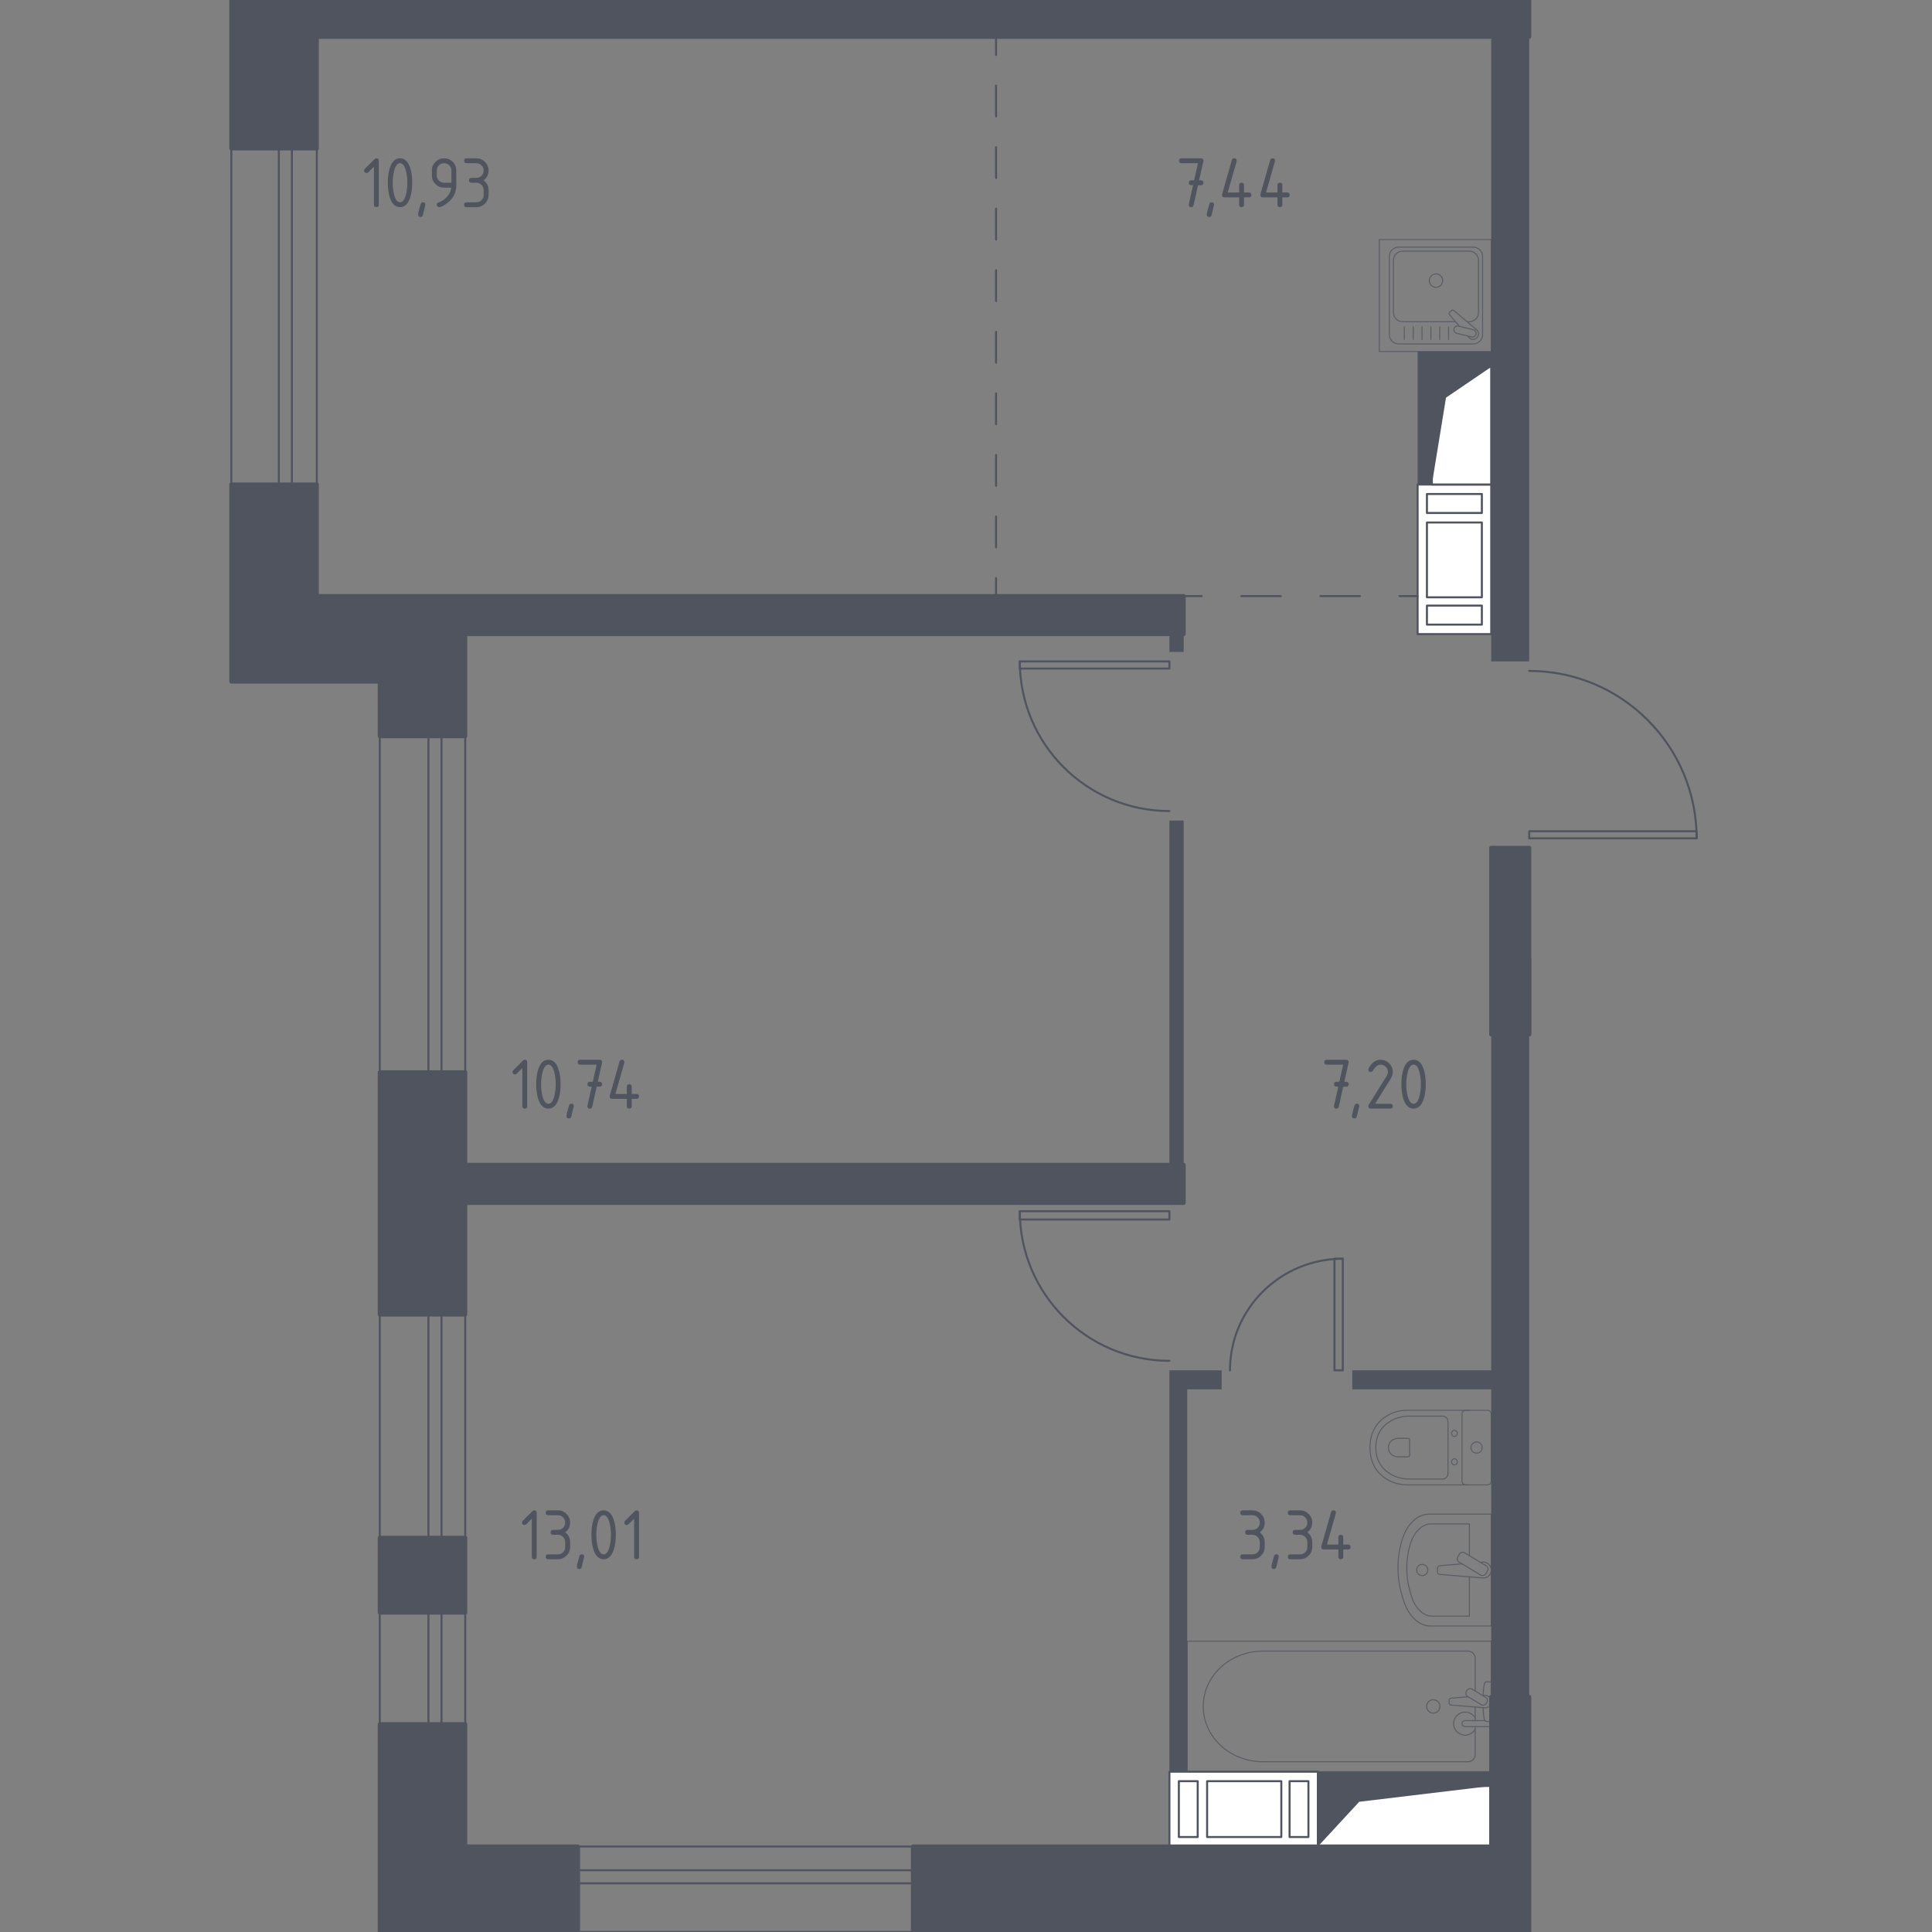 <?xml version="1.0" encoding="utf-8"?>
<!-- Generator: Adobe Illustrator 24.0.1, SVG Export Plug-In . SVG Version: 6.00 Build 0)  -->
<svg version="1.1" xmlns="http://www.w3.org/2000/svg" xmlns:xlink="http://www.w3.org/1999/xlink" x="0px" y="0px"
	 viewBox="0 0 1000 1000" style="enable-background:new 0 0 1000 1000;" xml:space="preserve">
<rect x="0" y="0" width="1000" height="1000" fill="#808080" stroke="none"/>
<style type="text/css">
	.st0{fill:none;stroke:#50545E;stroke-width:1.047;stroke-linecap:round;stroke-linejoin:round;stroke-miterlimit:10;}
	.st1{fill:#FFFFFF;stroke:#50545E;stroke-width:1.047;stroke-linecap:round;stroke-linejoin:round;stroke-miterlimit:10;}
	.st2{fill:#50545E;}
	.st3{fill:none;stroke:#50545E;stroke-width:1.047;stroke-linecap:round;stroke-linejoin:round;}
	
		.st4{fill:none;stroke:#50545E;stroke-width:1.047;stroke-linecap:round;stroke-linejoin:round;stroke-dasharray:15.929,15.929,15.929,15.929;}
	
		.st5{fill:none;stroke:#50545E;stroke-width:1.047;stroke-linecap:round;stroke-linejoin:round;stroke-dasharray:15.929,15.929,15.929,15.929,15.929,15.929;}
	
		.st6{fill:none;stroke:#50545E;stroke-width:1.047;stroke-linecap:round;stroke-linejoin:round;stroke-dasharray:20.478,20.478,20.478,20.478;}
	.st7{opacity:0.8;}
	.st8{fill:none;stroke:#50545E;stroke-width:0.523;stroke-linecap:round;stroke-linejoin:round;stroke-miterlimit:10;}
	.st9{fill:#50545E;stroke:#50545E;stroke-width:2.093;stroke-linecap:round;stroke-linejoin:round;stroke-miterlimit:10;}
</style>
<g id="_x2D_">
</g>
<g id="Слой_1">
</g>
<g id="Окна_x2C__двери">
	<g>
		<polyline class="st0" points="791.52,430.24 791.52,433.93 878.18,433.93 878.18,430.24 791.52,430.24 		"/>
		<path class="st0" d="M878.18,433.93c0-47.86-38.8-86.66-86.66-86.66"/>
	</g>
	<g>
		<polyline class="st0" points="605.29,346.04 605.29,342.35 527.85,342.35 527.85,346.04 605.29,346.04 		"/>
		<path class="st0" d="M527.85,342.35c0,42.77,34.67,77.44,77.44,77.44"/>
	</g>
	<g>
		<polyline class="st0" points="690.72,709.28 695.02,709.28 695.02,651.51 690.72,651.51 690.72,709.28 		"/>
		<path class="st0" d="M695.02,651.51c-32.25,0-58.39,25.87-58.39,57.78"/>
	</g>
	<g>
		<line class="st0" x1="196.56" y1="680.39" x2="196.56" y2="795.94"/>
		<line class="st0" x1="240.81" y1="795.94" x2="240.81" y2="680.39"/>
		<polyline class="st0" points="228.52,680.39 221.76,680.39 221.76,795.94 228.52,795.94 228.52,680.39 		"/>
	</g>
	<g>
		<line class="st0" x1="196.56" y1="834.67" x2="196.56" y2="892.44"/>
		<line class="st0" x1="240.81" y1="892.44" x2="240.81" y2="834.67"/>
		<polyline class="st0" points="228.52,834.67 221.76,834.67 221.76,892.44 228.52,892.44 228.52,834.67 		"/>
	</g>
	<g>
		<line class="st0" x1="196.56" y1="555.01" x2="196.56" y2="381.07"/>
		<line class="st0" x1="240.81" y1="381.07" x2="240.81" y2="555.01"/>
		<polyline class="st0" points="228.52,555.01 221.76,555.01 221.76,381.07 228.52,381.07 228.52,555.01 		"/>
	</g>
	<g>
		<line class="st0" x1="119.73" y1="250.77" x2="119.73" y2="76.83"/>
		<line class="st0" x1="163.99" y1="76.83" x2="163.99" y2="250.77"/>
		<polyline class="st0" points="151.08,250.77 144.32,250.77 144.32,76.83 151.08,76.83 151.08,250.77 		"/>
	</g>
	<g>
		<line class="st0" x1="299.2" y1="955.75" x2="472.53" y2="955.75"/>
		<line class="st0" x1="472.53" y1="1000" x2="299.2" y2="1000"/>
		<polyline class="st0" points="472.53,968.04 299.2,968.04 299.2,974.8 472.53,974.8 472.53,968.04 		"/>
	</g>
	<g>
		<polyline class="st0" points="605.29,631.22 605.29,626.92 527.85,626.92 527.85,631.22 605.29,631.22 		"/>
		<path class="st0" d="M527.85,626.92c0,42.77,34.67,77.44,77.44,77.44"/>
	</g>
</g>
<g id="Шахты">
	<g>
		<rect x="733.75" y="250.77" class="st1" width="38.11" height="77.44"/>
		<rect x="738.58" y="255.69" class="st1" width="28.43" height="9.83"/>
		<rect x="738.58" y="270.44" class="st1" width="28.43" height="38.72"/>
		<rect x="738.58" y="313.46" class="st1" width="28.43" height="9.83"/>
	</g>
	<g>
		<rect x="605.29" y="917.03" class="st1" width="76.83" height="38.72"/>
		<rect x="610.17" y="921.94" class="st1" width="9.76" height="28.89"/>
		<rect x="624.8" y="921.94" class="st1" width="38.41" height="28.89"/>
		<rect x="667.48" y="921.94" class="st1" width="9.76" height="28.89"/>
	</g>
	<g>
		<polyline class="st1" points="741.12,250.77 771.85,250.77 771.85,189.92 741.12,189.92 741.12,250.77 		"/>
		<polygon class="st2" points="741.12,189.92 741.12,250.77 748.45,205.83 771.85,189.92 		"/>
	</g>
	<g>
		<polyline class="st1" points="682.12,955.75 771.85,955.75 771.85,924.4 682.12,924.4 682.12,955.75 		"/>
		<polygon class="st2" points="682.12,924.4 682.12,955.75 703.53,932.6 771.85,924.4 		"/>
	</g>
</g>
<g id="Линии">
</g>
<g id="Пунктир">
	<g>
		<g>
			<line class="st3" x1="515.55" y1="19.05" x2="515.55" y2="28.4"/>
			<line class="st4" x1="515.55" y1="44.33" x2="515.55" y2="100.08"/>
			<line class="st5" x1="515.55" y1="108.05" x2="515.55" y2="291.23"/>
			<line class="st3" x1="515.55" y1="299.2" x2="515.55" y2="308.54"/>
		</g>
	</g>
	<g>
		<g>
			<line class="st3" x1="612.66" y1="308.54" x2="622.01" y2="308.54"/>
			<line class="st6" x1="642.49" y1="308.54" x2="714.16" y2="308.54"/>
			<line class="st3" x1="724.4" y1="308.54" x2="733.75" y2="308.54"/>
		</g>
	</g>
</g>
<g id="Перегородки">
	<g>
		<polygon class="st2" points="605.29,709.28 605.29,917.03 614.51,917.03 614.51,719.11 632.33,719.11 632.33,709.28 		"/>
		<rect x="682.12" y="917.03" class="st2" width="89.74" height="7.38"/>
		<polygon class="st2" points="605.29,424.71 605.29,602.95 612.66,603.02 612.66,424.71 		"/>
		<rect x="605.29" y="328.21" class="st2" width="7.38" height="9.22"/>
		<polygon class="st2" points="771.85,535.34 771.85,709.28 699.94,709.28 699.94,719.11 771.85,719.11 771.85,878.3 791.52,878.3 
			791.52,535.34 		"/>
		<polygon class="st2" points="733.75,250.77 733.75,181.93 771.85,181.93 771.85,19.05 791.52,19.05 791.52,342.35 771.85,342.35 
			771.85,189.92 741.12,189.92 741.12,250.77 		"/>
	</g>
</g>
<g id="Мебель">
	<g class="st7">
		<rect x="713.93" y="124.01" class="st8" width="57.92" height="57.92"/>
		<path class="st8" d="M719.12,173.19v-40.45c0-2.66,2.16-4.83,4.83-4.83l38.61,0c2.67,0,4.83,2.17,4.83,4.83v40.45
			c0,2.67-2.16,4.83-4.83,4.83l-38.61,0C721.29,178.02,719.12,175.86,719.12,173.19z"/>
		<path class="st8" d="M753.38,166.53h-27.33c-2.66,0-4.83-2.16-4.83-4.83v-26.89c0-2.67,2.16-4.83,4.83-4.83h34.4
			c2.67,0,4.83,2.16,4.83,4.83v26.89c0,2.67-2.16,4.83-4.83,4.83h-1.09"/>
		<path class="st8" d="M743.26,148.71c-1.91,0-3.46-1.55-3.46-3.46c0-1.91,1.55-3.46,3.46-3.46c1.91,0,3.46,1.55,3.46,3.46
			C746.71,147.16,745.16,148.71,743.26,148.71z"/>
		<path class="st8" d="M759.65,173.92l0.7,0.82c0.92,1.08,2.63,1.28,3.86,0.3c0.09-0.06,0.16-0.14,0.23-0.21
			c0.08-0.07,0.15-0.15,0.21-0.24c0.98-1.23,0.78-2.94-0.31-3.86l-11.79-9.99c-0.34-0.35-0.93-0.32-1.32,0.06l-0.82,0.82
			c-0.38,0.39-0.42,0.98-0.06,1.32l5.02,5.93"/>
		<path class="st8" d="M752.59,170.18L752.59,170.18c0.25-1.04,1.31-1.67,2.34-1.41l7.63,1.9c1.03,0.25,1.66,1.3,1.41,2.34
			c-0.26,1.03-1.31,1.66-2.34,1.4l-7.63-1.89C752.96,172.26,752.33,171.22,752.59,170.18z"/>
		<line class="st8" x1="726.89" y1="169.14" x2="726.89" y2="175.68"/>
		<line class="st8" x1="731.47" y1="169.14" x2="731.47" y2="175.68"/>
		<line class="st8" x1="736.05" y1="169.14" x2="736.05" y2="175.68"/>
		<line class="st8" x1="740.63" y1="169.14" x2="740.63" y2="175.68"/>
		<line class="st8" x1="745.21" y1="169.14" x2="745.21" y2="175.68"/>
		<line class="st8" x1="749.79" y1="169.14" x2="749.79" y2="175.68"/>
	</g>
	<g>
		<g class="st7">
			<line class="st8" x1="763.56" y1="883.55" x2="763.56" y2="890.59"/>
			<path class="st8" d="M763.56,893.72v14.56c0,1.99-1.74,3.6-3.88,3.6H653.74c-7.69,0-15.11-2.65-20.81-7.44
				c-13.51-11.36-13.51-31.03,0-42.39c5.69-4.79,13.12-7.44,20.81-7.44h105.94c2.14,0,3.88,1.61,3.88,3.6v17.06"/>
			<rect x="614.51" y="849.45" class="st8" width="157.34" height="67.57"/>
			<path class="st8" d="M738.41,883.24c0,1.91,1.55,3.46,3.46,3.46c1.91,0,3.46-1.55,3.46-3.46c0-1.91-1.55-3.46-3.46-3.46
				C739.95,879.78,738.41,881.33,738.41,883.24z"/>
			<path class="st8" d="M771.85,890.59v3.12h-5.09h-0.35h-8.04c0,0-1.65-0.06-1.65-1.56c0-1.5,1.65-1.56,1.65-1.56h8.04h0.35h1.88"
				/>
			<g>
				<path class="st8" d="M767.48,877.62l1.01-0.08c1.61-0.13,3.13,1.08,3.34,2.85c0.01,0.12,0.02,0.23,0.02,0.36
					c0,0.12-0.01,0.24-0.02,0.36c-0.21,1.77-1.73,2.98-3.34,2.85l-17.45-1.44c-0.56,0-1-0.5-1-1.11v-1.31c0-0.62,0.45-1.11,1-1.11
					l8.84-0.73"/>
				<path class="st8" d="M759.31,874.96l-0.31,0.51c-0.54,0.91-0.25,2.1,0.66,2.65l7,4.22c0.91,0.55,2.1,0.25,2.65-0.65l0.31-0.52
					c0.55-0.9,0.25-2.1-0.66-2.65l-7-4.22C761.05,873.75,759.86,874.04,759.31,874.96z"/>
				<path class="st8" d="M767.62,877.71c0.13-2.46,0.39-5.66,0.82-6.52c0.61-1.19,2.31-0.66,2.31-0.66h1.08v20.44h-1.08
					c0,0-1.7,0.52-2.31-0.67c-0.43-0.84-0.68-3.97-0.81-6.42"/>
			</g>
			<path class="st8" d="M763.56,895.06c-1.02,1.82-2.97,3.06-5.21,3.06c-3.3,0-5.97-2.67-5.97-5.97c0-3.3,2.67-5.97,5.97-5.97
				c2.24,0,4.19,1.23,5.21,3.06"/>
		</g>
		<g class="st7">
			<path class="st8" d="M771.85,841.61H740.4c-5.98,0-11.41-5.14-13.9-13.15l-0.78-2.5c-2.91-9.39-2.84-20.19,0.19-29.49
				c2.54-7.81,7.89-12.77,13.78-12.77h32.16V841.61z"/>
			<path class="st8" d="M760.57,816.16v20.35h-19.35c-4.66,0-8.88-4.24-10.82-10.84l-0.6-2.06c-2.27-7.74-2.21-16.64,0.14-24.31
				c1.98-6.43,6.15-10.53,10.72-10.53h19.9v16.45"/>
			<path class="st8" d="M766.27,808.66l1.29-0.11c2.05-0.17,4,1.38,4.26,3.64c0.02,0.15,0.03,0.3,0.03,0.46
				c0,0.15-0.01,0.3-0.03,0.46c-0.26,2.26-2.21,3.81-4.26,3.64l-22.27-1.84c-0.71,0-1.28-0.64-1.28-1.42v-1.67
				c0-0.78,0.57-1.42,1.28-1.42l11.46-0.94"/>
			<path class="st8" d="M755.41,804.37l-0.89,1.48c-0.55,0.91-0.25,2.1,0.66,2.65l11.22,6.76c0.92,0.55,2.11,0.26,2.65-0.66
				l0.89-1.48c0.55-0.91,0.25-2.1-0.66-2.65l-11.23-6.76C757.15,803.17,755.96,803.46,755.41,804.37z"/>
			<path class="st8" d="M736.14,809.75c-1.6,0-2.89,1.3-2.89,2.89c0,1.59,1.29,2.89,2.89,2.89c1.6,0,2.89-1.29,2.89-2.89
				C739.04,811.05,737.74,809.75,736.14,809.75z"/>
		</g>
		<g class="st7">
			<path class="st8" d="M760.49,768.57h-32.16c-3.5,0-6.97-0.88-10.08-2.65c-4.43-2.53-9.15-7.41-9.15-16.65
				c0-9.25,4.72-14.12,9.15-16.66c3.11-1.78,6.57-2.65,10.08-2.65h32.16"/>
			<path class="st8" d="M749.47,762.59c0,1.64-1.23,2.96-2.75,2.96h-17.32c-3.15,0-6.27-0.74-9.06-2.24
				c-3.98-2.14-8.22-6.25-8.22-14.04c0-7.8,4.24-11.9,8.22-14.04c2.8-1.5,5.92-2.24,9.06-2.24h17.32c1.52,0,2.75,1.32,2.75,2.96
				V762.59z"/>
			<path class="st8" d="M729.65,753.18c0,0.48-0.36,0.87-0.81,0.87h-5.09c-0.93,0-1.84-0.22-2.67-0.66
				c-1.16-0.62-2.41-1.84-2.41-4.12c0-2.29,1.25-3.5,2.41-4.13c0.82-0.44,1.74-0.66,2.67-0.66h5.09c0.45,0,0.81,0.39,0.81,0.87
				V753.18z"/>
			<path class="st8" d="M752.8,755.02c-0.82,0-1.49,0.72-1.49,1.61c0,0.88,0.66,1.6,1.49,1.6c0.82,0,1.49-0.72,1.49-1.6
				C754.29,755.74,753.62,755.02,752.8,755.02z"/>
			<path class="st8" d="M752.8,740.3c-0.82,0-1.49,0.72-1.49,1.61c0,0.88,0.66,1.6,1.49,1.6c0.82,0,1.49-0.72,1.49-1.6
				C754.29,741.02,753.62,740.3,752.8,740.3z"/>
			<path class="st8" d="M756.73,731.89v34.75c0,1.07,0.86,1.93,1.93,1.93h11.27c1.06,0,1.93-0.86,1.93-1.93v-34.75
				c0-1.07-0.87-1.93-1.93-1.93h-11.27C757.6,729.96,756.73,730.82,756.73,731.89z"/>
			<path class="st8" d="M764.29,746.37c-1.6,0-2.9,1.3-2.9,2.89s1.29,2.89,2.9,2.89c1.6,0,2.89-1.3,2.89-2.89
				S765.9,746.37,764.29,746.37z"/>
		</g>
	</g>
</g>
<g id="Сантехника">
</g>
<g id="Несущие">
	<polygon class="st9" points="791.52,0 119.73,0 119.73,76.83 163.99,76.83 163.99,19.05 791.52,19.05 	"/>
	<polygon class="st9" points="119.73,250.77 119.73,352.8 196.56,352.8 196.56,381.07 240.81,381.07 240.81,328.21 612.66,328.21 
		612.66,308.54 163.99,308.54 163.99,250.77 	"/>
	<polygon class="st9" points="240.81,602.95 240.81,555.01 196.56,555.01 196.56,680.39 240.81,680.39 240.81,622.62 612.66,622.62 
		612.66,602.95 	"/>
	<rect x="771.85" y="438.84" class="st9" width="19.67" height="96.5"/>
	<polygon class="st9" points="791.52,1000 791.52,878.3 771.85,878.3 771.85,955.75 472.53,955.75 472.53,1000 	"/>
	<rect x="196.56" y="795.94" class="st9" width="44.25" height="38.72"/>
	<polygon class="st9" points="196.56,892.44 240.81,892.44 240.81,955.75 299.2,955.75 299.2,1000 196.56,1000 	"/>
	<rect x="771.85" y="496.62" class="st9" width="19.67" height="38.72"/>
</g>
<g id="Лифты_x2C__лестницы">
</g>
<g id="Площади">
	<g>
		<path class="st2" d="M193.54,86.26l-2.91,2.91c-0.24,0.24-0.54,0.36-0.88,0.36c-0.85,0-1.27-0.42-1.27-1.27
			c0-0.34,0.12-0.64,0.36-0.88l4.94-4.94c0.33-0.33,0.67-0.5,1.02-0.5c0.84,0,1.27,0.42,1.27,1.26v22.77c0,0.84-0.42,1.26-1.27,1.26
			s-1.26-0.42-1.26-1.26V86.26z"/>
		<path class="st2" d="M213.37,94.58c0,3.02-0.37,5.62-1.11,7.82c-1.09,3.22-2.82,4.83-5.21,4.83s-4.13-1.6-5.21-4.81
			c-0.74-2.2-1.11-4.81-1.11-7.84c0-3.03,0.37-5.64,1.11-7.84c1.09-3.21,2.82-4.81,5.21-4.81s4.13,1.61,5.21,4.83
			C213,88.96,213.37,91.57,213.37,94.58z M210.84,94.58c0-2.1-0.22-4.07-0.67-5.92c-0.68-2.8-1.72-4.2-3.12-4.2
			c-1.39,0-2.43,1.41-3.1,4.22c-0.46,1.89-0.69,3.86-0.69,5.9c0,2.08,0.22,4.06,0.67,5.92c0.68,2.8,1.72,4.2,3.12,4.2
			c1.41,0,2.45-1.4,3.12-4.2C210.62,98.64,210.84,96.67,210.84,94.58z"/>
		<path class="st2" d="M218.92,104.7c0.84,0,1.26,0.42,1.26,1.25c0,0.12-0.43,1.91-1.3,5.39c-0.15,0.64-0.56,0.96-1.23,0.96
			c-0.84,0-1.26-0.42-1.26-1.27c0-0.57,0.43-2.36,1.3-5.37C217.88,105.02,218.28,104.7,218.92,104.7z"/>
		<path class="st2" d="M227.33,107.23c-0.33,0-0.63-0.13-0.88-0.38c-0.26-0.26-0.38-0.55-0.38-0.88c0-0.59,0.21-0.95,0.63-1.09
			c0.92-0.31,1.69-0.66,2.3-1.05c2.72-1.76,4.24-4,4.56-6.71h-3.7c-1.75,0-3.24-0.62-4.48-1.85s-1.85-2.72-1.85-4.48v-2.53
			c0-1.75,0.62-3.24,1.85-4.48c1.23-1.23,2.72-1.85,4.48-1.85c1.76,0,3.26,0.61,4.48,1.83c1.23,1.22,1.84,2.71,1.84,4.46v7.63
			c0,4.29-2,7.69-6,10.18C228.9,106.83,227.94,107.23,227.33,107.23z M233.65,94.58v-6.32c0-1.05-0.37-1.94-1.11-2.68
			c-0.74-0.74-1.64-1.11-2.68-1.11c-1.05,0-1.94,0.37-2.68,1.11c-0.74,0.74-1.11,1.64-1.11,2.68v2.53c0,1.06,0.37,1.96,1.1,2.69
			c0.73,0.73,1.63,1.1,2.69,1.1H233.65z"/>
		<path class="st2" d="M246.54,94.58h-2.53c-0.84,0-1.26-0.42-1.26-1.26s0.42-1.26,1.26-1.26h2.53c1.06,0,1.96-0.37,2.69-1.1
			c0.73-0.73,1.1-1.63,1.1-2.69c0-1.05-0.37-1.94-1.11-2.68c-0.74-0.74-1.64-1.11-2.68-1.11h-5.06c-0.84,0-1.26-0.42-1.26-1.27
			s0.42-1.26,1.26-1.26h5.06c1.75,0,3.24,0.62,4.48,1.86c1.23,1.24,1.85,2.73,1.85,4.47c0,2.1-0.84,3.78-2.53,5.06
			c1.69,1.28,2.53,2.96,2.53,5.06v2.53c0,1.75-0.62,3.24-1.86,4.47c-1.24,1.23-2.73,1.85-4.47,1.85h-5.06
			c-0.84,0-1.26-0.42-1.26-1.26s0.42-1.27,1.26-1.27h5.06c1.06,0,1.96-0.37,2.69-1.1c0.73-0.73,1.1-1.63,1.1-2.69v-2.53
			c0-1.05-0.37-1.94-1.11-2.68C248.49,94.96,247.59,94.58,246.54,94.58z"/>
	</g>
	<g>
		<path class="st2" d="M617.53,95.85l-0.94,0c-0.85,0-1.27-0.42-1.27-1.27s0.42-1.26,1.26-1.26l1.49,0l1.99-8.85h-8.53
			c-0.84,0-1.27-0.42-1.27-1.27s0.42-1.26,1.26-1.26h10.12c0.83,0,1.25,0.41,1.26,1.23c0,0.08-0.01,0.18-0.04,0.31l-2.19,9.85
			l0.96,0c0.84,0,1.27,0.42,1.27,1.26s-0.42,1.27-1.27,1.27l-1.54,0l-2.29,10.39c-0.15,0.66-0.56,1-1.21,1
			c-0.86,0-1.28-0.42-1.28-1.26c0-0.13,0.01-0.22,0.02-0.29L617.53,95.85z"/>
		<path class="st2" d="M627.15,104.7c0.84,0,1.26,0.42,1.26,1.25c0,0.12-0.43,1.91-1.3,5.39c-0.15,0.64-0.56,0.96-1.23,0.96
			c-0.84,0-1.26-0.42-1.26-1.27c0-0.57,0.43-2.36,1.3-5.37C626.1,105.02,626.51,104.7,627.15,104.7z"/>
		<path class="st2" d="M632.51,100.91c0-0.14,0.01-0.26,0.04-0.35l5.06-17.71c0.18-0.61,0.59-0.92,1.23-0.92
			c0.84,0,1.27,0.42,1.27,1.27c0,0.12-0.02,0.24-0.04,0.36l-4.61,16.08h5.92v-3.79c0-0.84,0.42-1.27,1.27-1.27s1.26,0.42,1.26,1.27
			v3.79h2.53c0.84,0,1.26,0.42,1.26,1.27s-0.42,1.26-1.26,1.26h-2.53v3.79c0,0.84-0.42,1.26-1.26,1.26s-1.27-0.42-1.27-1.26v-3.79
			h-7.59C632.93,102.17,632.51,101.75,632.51,100.91z"/>
		<path class="st2" d="M652.34,100.91c0-0.14,0.01-0.26,0.04-0.35l5.06-17.71c0.18-0.61,0.59-0.92,1.23-0.92
			c0.84,0,1.27,0.42,1.27,1.27c0,0.12-0.02,0.24-0.04,0.36l-4.61,16.08h5.92v-3.79c0-0.84,0.42-1.27,1.27-1.27s1.26,0.42,1.26,1.27
			v3.79h2.53c0.84,0,1.26,0.42,1.26,1.27s-0.42,1.26-1.26,1.26h-2.53v3.79c0,0.84-0.42,1.26-1.26,1.26s-1.27-0.42-1.27-1.26v-3.79
			h-7.59C652.77,102.17,652.34,101.75,652.34,100.91z"/>
	</g>
	<g>
		<path class="st2" d="M270.35,552.85l-2.91,2.91c-0.24,0.24-0.54,0.36-0.88,0.36c-0.85,0-1.27-0.42-1.27-1.26
			c0-0.35,0.12-0.64,0.36-0.88l4.94-4.94c0.33-0.33,0.67-0.5,1.02-0.5c0.84,0,1.27,0.42,1.27,1.27v22.77c0,0.84-0.42,1.26-1.27,1.26
			s-1.26-0.42-1.26-1.26V552.85z"/>
		<path class="st2" d="M290.17,561.17c0,3.02-0.37,5.62-1.11,7.82c-1.09,3.22-2.82,4.83-5.21,4.83s-4.13-1.6-5.21-4.81
			c-0.74-2.2-1.11-4.81-1.11-7.84c0-3.03,0.37-5.64,1.11-7.84c1.09-3.21,2.82-4.81,5.21-4.81s4.13,1.61,5.21,4.83
			C289.8,555.55,290.17,558.16,290.17,561.17z M287.64,561.17c0-2.1-0.22-4.07-0.67-5.92c-0.68-2.8-1.72-4.2-3.12-4.2
			c-1.39,0-2.43,1.41-3.1,4.22c-0.46,1.89-0.69,3.86-0.69,5.9c0,2.08,0.22,4.06,0.67,5.92c0.68,2.8,1.72,4.2,3.12,4.2
			c1.41,0,2.45-1.4,3.12-4.2C287.42,565.23,287.64,563.26,287.64,561.17z"/>
		<path class="st2" d="M295.73,571.29c0.84,0,1.26,0.42,1.26,1.25c0,0.12-0.43,1.91-1.3,5.39c-0.15,0.64-0.56,0.96-1.23,0.96
			c-0.84,0-1.26-0.42-1.26-1.26c0-0.58,0.43-2.36,1.3-5.37C294.68,571.61,295.09,571.29,295.73,571.29z"/>
		<path class="st2" d="M306.28,562.44l-0.94,0c-0.85,0-1.27-0.42-1.27-1.26c0-0.84,0.42-1.26,1.26-1.26l1.49,0l1.99-8.85h-8.53
			c-0.84,0-1.27-0.42-1.27-1.26c0-0.84,0.42-1.27,1.26-1.27h10.12c0.83,0,1.25,0.41,1.26,1.23c0,0.08-0.01,0.18-0.04,0.31
			l-2.19,9.85l0.96,0c0.84,0,1.27,0.42,1.27,1.26c0,0.84-0.42,1.26-1.27,1.26l-1.54,0l-2.29,10.39c-0.15,0.66-0.56,1-1.21,1
			c-0.86,0-1.28-0.42-1.28-1.26c0-0.13,0.01-0.22,0.02-0.29L306.28,562.44z"/>
		<path class="st2" d="M315.57,567.5c0-0.14,0.01-0.26,0.04-0.34l5.06-17.71c0.18-0.61,0.59-0.92,1.23-0.92
			c0.84,0,1.27,0.42,1.27,1.27c0,0.12-0.02,0.24-0.04,0.37l-4.61,16.08h5.92v-3.79c0-0.84,0.42-1.26,1.27-1.26s1.26,0.42,1.26,1.26
			v3.79h2.53c0.84,0,1.26,0.42,1.26,1.26c0,0.84-0.42,1.26-1.26,1.26h-2.53v3.79c0,0.84-0.42,1.26-1.26,1.26s-1.27-0.42-1.27-1.26
			v-3.79h-7.59C315.99,568.76,315.57,568.34,315.57,567.5z"/>
	</g>
	<g>
		<path class="st2" d="M692.69,562.44l-0.94,0c-0.85,0-1.27-0.42-1.27-1.26c0-0.84,0.42-1.26,1.26-1.26l1.49,0l1.99-8.85h-8.53
			c-0.84,0-1.27-0.42-1.27-1.26c0-0.84,0.42-1.27,1.26-1.27h10.12c0.83,0,1.25,0.41,1.26,1.23c0,0.08-0.01,0.18-0.04,0.31
			l-2.19,9.85l0.96,0c0.84,0,1.27,0.42,1.27,1.26c0,0.84-0.42,1.26-1.27,1.26l-1.54,0l-2.29,10.39c-0.15,0.66-0.56,1-1.21,1
			c-0.86,0-1.28-0.42-1.28-1.26c0-0.13,0.01-0.22,0.02-0.29L692.69,562.44z"/>
		<path class="st2" d="M702.31,571.29c0.84,0,1.26,0.42,1.26,1.25c0,0.12-0.43,1.91-1.3,5.39c-0.15,0.64-0.56,0.96-1.23,0.96
			c-0.84,0-1.26-0.42-1.26-1.26c0-0.58,0.43-2.36,1.3-5.37C701.26,571.61,701.67,571.29,702.31,571.29z"/>
		<path class="st2" d="M714.56,548.53c1.75,0,3.24,0.62,4.48,1.85c1.23,1.23,1.85,2.72,1.85,4.48c0,1.2-0.38,2.41-1.15,3.64
			l-7.97,12.8h7.86c0.84,0,1.26,0.42,1.26,1.26c0,0.84-0.42,1.26-1.26,1.26h-10.12c-0.84,0-1.26-0.42-1.26-1.26
			c0-0.25,0.07-0.5,0.21-0.73l9.27-14.89c0.42-0.68,0.63-1.37,0.63-2.09c0-1.05-0.37-1.94-1.11-2.68c-0.74-0.74-1.64-1.11-2.68-1.11
			c-1.43,0-2.75,1.06-3.97,3.18c-0.23,0.41-0.59,0.61-1.09,0.61c-0.84,0-1.26-0.42-1.26-1.27c0-0.19,0.04-0.36,0.11-0.52
			C709.93,550.04,712,548.53,714.56,548.53z"/>
		<path class="st2" d="M737.98,561.17c0,3.02-0.37,5.62-1.11,7.82c-1.09,3.22-2.82,4.83-5.21,4.83c-2.39,0-4.13-1.6-5.21-4.81
			c-0.74-2.2-1.11-4.81-1.11-7.84c0-3.03,0.37-5.64,1.11-7.84c1.09-3.21,2.82-4.81,5.21-4.81c2.39,0,4.13,1.61,5.21,4.83
			C737.61,555.55,737.98,558.16,737.98,561.17z M735.46,561.17c0-2.1-0.22-4.07-0.67-5.92c-0.68-2.8-1.72-4.2-3.12-4.2
			c-1.39,0-2.43,1.41-3.1,4.22c-0.46,1.89-0.69,3.86-0.69,5.9c0,2.08,0.22,4.06,0.67,5.92c0.68,2.8,1.72,4.2,3.12,4.2
			s2.45-1.4,3.12-4.2C735.23,565.23,735.46,563.26,735.46,561.17z"/>
	</g>
	<g>
		<path class="st2" d="M275.26,786.07l-2.91,2.91c-0.24,0.24-0.54,0.36-0.88,0.36c-0.85,0-1.27-0.42-1.27-1.26
			c0-0.35,0.12-0.64,0.36-0.88l4.94-4.94c0.33-0.33,0.67-0.5,1.02-0.5c0.84,0,1.27,0.42,1.27,1.27v22.77c0,0.84-0.42,1.26-1.27,1.26
			s-1.26-0.42-1.26-1.26V786.07z"/>
		<path class="st2" d="M288.76,794.4h-2.53c-0.84,0-1.26-0.42-1.26-1.26c0-0.84,0.42-1.27,1.26-1.27h2.53c1.06,0,1.96-0.37,2.69-1.1
			c0.73-0.73,1.1-1.63,1.1-2.69c0-1.05-0.37-1.94-1.11-2.68c-0.74-0.74-1.64-1.11-2.68-1.11h-5.06c-0.84,0-1.26-0.42-1.26-1.26
			c0-0.84,0.42-1.27,1.26-1.27h5.06c1.75,0,3.24,0.62,4.48,1.86c1.23,1.24,1.85,2.73,1.85,4.47c0,2.09-0.84,3.78-2.53,5.06
			c1.69,1.28,2.53,2.96,2.53,5.06v2.53c0,1.75-0.62,3.24-1.86,4.47c-1.24,1.23-2.73,1.85-4.47,1.85h-5.06
			c-0.84,0-1.26-0.42-1.26-1.26c0-0.84,0.42-1.26,1.26-1.26h5.06c1.06,0,1.96-0.37,2.69-1.1c0.73-0.73,1.1-1.63,1.1-2.69v-2.53
			c0-1.05-0.37-1.94-1.11-2.68C290.7,794.77,289.81,794.4,288.76,794.4z"/>
		<path class="st2" d="M301.12,804.52c0.84,0,1.26,0.42,1.26,1.25c0,0.12-0.43,1.91-1.3,5.39c-0.15,0.64-0.56,0.96-1.23,0.96
			c-0.84,0-1.26-0.42-1.26-1.26c0-0.58,0.43-2.36,1.3-5.37C300.07,804.83,300.48,804.52,301.12,804.52z"/>
		<path class="st2" d="M318.75,794.4c0,3.02-0.37,5.62-1.11,7.82c-1.09,3.22-2.82,4.83-5.21,4.83s-4.13-1.6-5.21-4.81
			c-0.74-2.2-1.11-4.81-1.11-7.84c0-3.03,0.37-5.64,1.11-7.84c1.09-3.21,2.82-4.81,5.21-4.81s4.13,1.61,5.21,4.83
			C318.38,788.77,318.75,791.38,318.75,794.4z M316.23,794.4c0-2.1-0.22-4.07-0.67-5.92c-0.68-2.8-1.72-4.2-3.12-4.2
			c-1.39,0-2.43,1.41-3.1,4.22c-0.46,1.89-0.69,3.86-0.69,5.9c0,2.08,0.22,4.06,0.67,5.92c0.68,2.8,1.72,4.2,3.12,4.2
			c1.41,0,2.45-1.4,3.12-4.2C316,798.45,316.23,796.48,316.23,794.4z"/>
		<path class="st2" d="M328.22,786.07l-2.91,2.91c-0.24,0.24-0.54,0.36-0.88,0.36c-0.85,0-1.27-0.42-1.27-1.26
			c0-0.35,0.12-0.64,0.36-0.88l4.94-4.94c0.33-0.33,0.67-0.5,1.02-0.5c0.84,0,1.27,0.42,1.27,1.27v22.77c0,0.84-0.42,1.26-1.27,1.26
			s-1.26-0.42-1.26-1.26V786.07z"/>
	</g>
	<g>
		<path class="st2" d="M648.28,794.4h-2.53c-0.84,0-1.26-0.42-1.26-1.26c0-0.84,0.42-1.27,1.26-1.27h2.53c1.06,0,1.96-0.37,2.69-1.1
			c0.73-0.73,1.1-1.63,1.1-2.69c0-1.05-0.37-1.94-1.11-2.68c-0.74-0.74-1.64-1.11-2.68-1.11h-5.06c-0.84,0-1.26-0.42-1.26-1.26
			c0-0.84,0.42-1.27,1.26-1.27h5.06c1.75,0,3.24,0.62,4.48,1.86c1.23,1.24,1.85,2.73,1.85,4.47c0,2.09-0.84,3.78-2.53,5.06
			c1.69,1.28,2.53,2.96,2.53,5.06v2.53c0,1.75-0.62,3.24-1.86,4.47c-1.24,1.23-2.73,1.85-4.47,1.85h-5.06
			c-0.84,0-1.26-0.42-1.26-1.26c0-0.84,0.42-1.26,1.26-1.26h5.06c1.06,0,1.96-0.37,2.69-1.1c0.73-0.73,1.1-1.63,1.1-2.69v-2.53
			c0-1.05-0.37-1.94-1.11-2.68C650.23,794.77,649.33,794.4,648.28,794.4z"/>
		<path class="st2" d="M660.64,804.52c0.84,0,1.26,0.42,1.26,1.25c0,0.12-0.43,1.91-1.3,5.39c-0.15,0.64-0.56,0.96-1.23,0.96
			c-0.84,0-1.26-0.42-1.26-1.26c0-0.58,0.43-2.36,1.3-5.37C659.59,804.83,660,804.52,660.64,804.52z"/>
		<path class="st2" d="M672.89,794.4h-2.53c-0.84,0-1.26-0.42-1.26-1.26c0-0.84,0.42-1.27,1.26-1.27h2.53c1.06,0,1.96-0.37,2.69-1.1
			c0.73-0.73,1.1-1.63,1.1-2.69c0-1.05-0.37-1.94-1.11-2.68c-0.74-0.74-1.64-1.11-2.68-1.11h-5.06c-0.84,0-1.26-0.42-1.26-1.26
			c0-0.84,0.42-1.27,1.26-1.27h5.06c1.75,0,3.24,0.62,4.48,1.86c1.23,1.24,1.85,2.73,1.85,4.47c0,2.09-0.84,3.78-2.53,5.06
			c1.69,1.28,2.53,2.96,2.53,5.06v2.53c0,1.75-0.62,3.24-1.86,4.47c-1.24,1.23-2.73,1.85-4.47,1.85h-5.06
			c-0.84,0-1.26-0.42-1.26-1.26c0-0.84,0.42-1.26,1.26-1.26h5.06c1.06,0,1.96-0.37,2.69-1.1c0.73-0.73,1.1-1.63,1.1-2.69v-2.53
			c0-1.05-0.37-1.94-1.11-2.68C674.83,794.77,673.94,794.4,672.89,794.4z"/>
		<path class="st2" d="M683.87,800.72c0-0.14,0.01-0.26,0.04-0.34l5.06-17.71c0.18-0.61,0.59-0.92,1.23-0.92
			c0.84,0,1.27,0.42,1.27,1.27c0,0.12-0.02,0.24-0.04,0.37l-4.61,16.08h5.92v-3.79c0-0.84,0.42-1.26,1.27-1.26s1.26,0.42,1.26,1.26
			v3.79h2.53c0.84,0,1.26,0.42,1.26,1.26c0,0.84-0.42,1.26-1.26,1.26h-2.53v3.79c0,0.84-0.42,1.26-1.26,1.26s-1.27-0.42-1.27-1.26
			v-3.79h-7.59C684.29,801.99,683.87,801.56,683.87,800.72z"/>
	</g>
</g>
<g id="Таблички">
</g>
<g id="Этаж_x2C__секции">
</g>
</svg>
